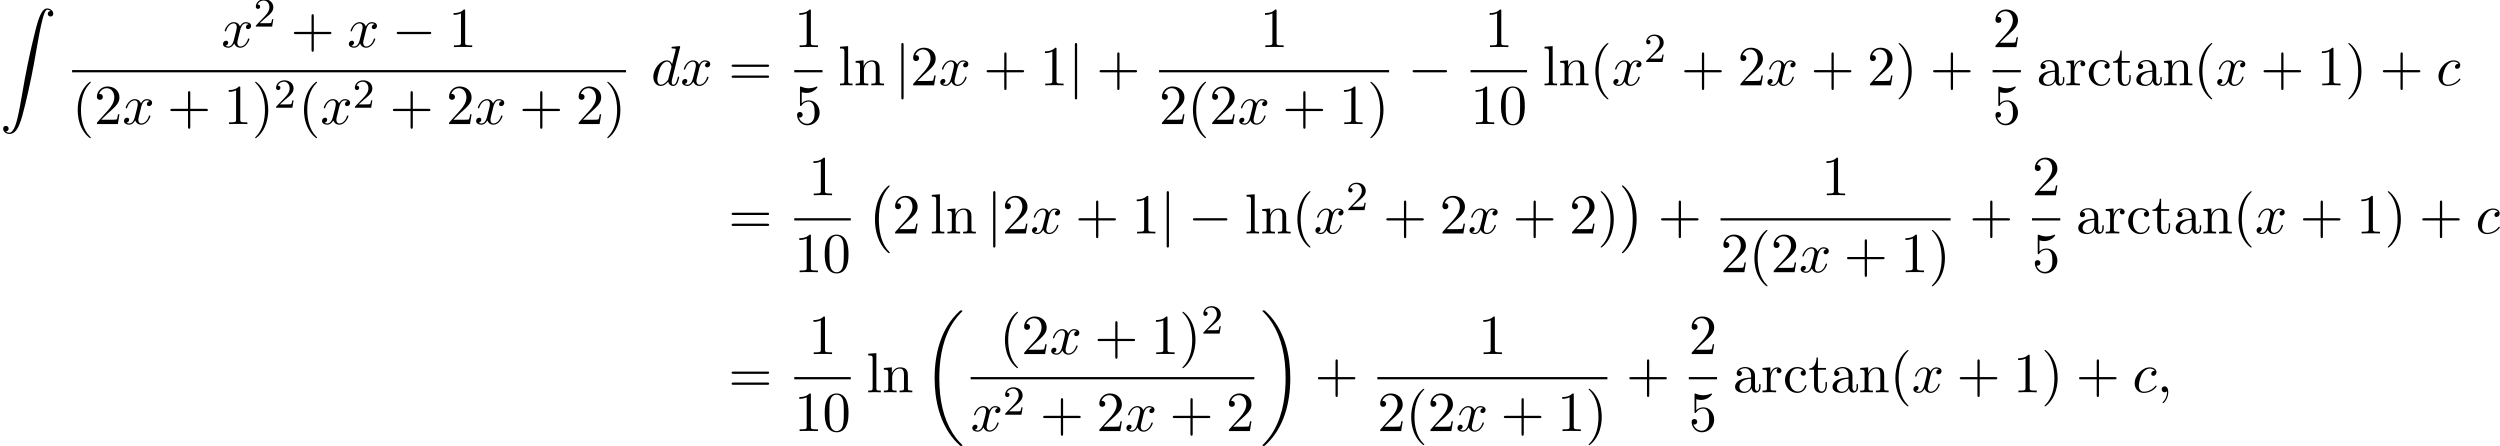 <?xml version='1.0' encoding='UTF-8'?>
<!-- This file was generated by dvisvgm 2.13.3 -->
<svg version='1.1' xmlns='http://www.w3.org/2000/svg' xmlns:xlink='http://www.w3.org/1999/xlink' width='482.728pt' height='86.115pt' viewBox='53.798 80.697 482.728 86.115'>
<defs>
<path id='g0-0' d='M4.505 12.535C4.505 12.491 4.484 12.469 4.462 12.436C3.96 11.902 3.218 11.018 2.76 9.24C2.509 8.247 2.411 7.124 2.411 6.109C2.411 3.24 3.098 1.233 4.407-.185C4.505-.284 4.505-.305 4.505-.327C4.505-.436 4.418-.436 4.375-.436C4.211-.436 3.622 .218 3.48 .382C2.367 1.702 1.658 3.665 1.658 6.098C1.658 7.647 1.931 9.84 3.36 11.684C3.469 11.815 4.178 12.644 4.375 12.644C4.418 12.644 4.505 12.644 4.505 12.535Z'/>
<path id='g0-1' d='M3.327 6.109C3.327 4.56 3.055 2.367 1.625 .524C1.516 .393 .807-.436 .611-.436C.556-.436 .48-.415 .48-.327C.48-.284 .502-.251 .545-.218C1.069 .349 1.778 1.233 2.225 2.967C2.476 3.96 2.575 5.084 2.575 6.098C2.575 7.2 2.476 8.313 2.193 9.382C1.778 10.909 1.135 11.782 .578 12.393C.48 12.491 .48 12.513 .48 12.535C.48 12.622 .556 12.644 .611 12.644C.775 12.644 1.375 11.978 1.505 11.825C2.618 10.505 3.327 8.542 3.327 6.109Z'/>
<path id='g0-18' d='M7.636 25.625C7.636 25.582 7.615 25.56 7.593 25.527C7.189 25.124 6.458 24.393 5.727 23.215C3.971 20.4 3.175 16.855 3.175 12.655C3.175 9.72 3.567 5.935 5.367 2.684C6.229 1.135 7.124 .24 7.604-.24C7.636-.273 7.636-.295 7.636-.327C7.636-.436 7.56-.436 7.407-.436S7.233-.436 7.069-.273C3.415 3.055 2.269 8.051 2.269 12.644C2.269 16.931 3.251 21.251 6.022 24.513C6.24 24.764 6.655 25.211 7.102 25.604C7.233 25.735 7.255 25.735 7.407 25.735S7.636 25.735 7.636 25.625Z'/>
<path id='g0-19' d='M5.749 12.655C5.749 8.367 4.767 4.047 1.996 .785C1.778 .535 1.364 .087 .916-.305C.785-.436 .764-.436 .611-.436C.48-.436 .382-.436 .382-.327C.382-.284 .425-.24 .447-.218C.829 .175 1.56 .905 2.291 2.084C4.047 4.898 4.844 8.444 4.844 12.644C4.844 15.578 4.451 19.364 2.651 22.615C1.789 24.164 .884 25.069 .425 25.527C.404 25.56 .382 25.593 .382 25.625C.382 25.735 .48 25.735 .611 25.735C.764 25.735 .785 25.735 .949 25.571C4.604 22.244 5.749 17.247 5.749 12.655Z'/>
<path id='g0-90' d='M1.135 23.749C1.484 23.727 1.669 23.487 1.669 23.215C1.669 22.855 1.396 22.68 1.145 22.68C.884 22.68 .611 22.844 .611 23.225C.611 23.782 1.156 24.24 1.822 24.24C3.48 24.24 4.102 21.687 4.876 18.524C5.716 15.076 6.425 11.596 7.015 8.095C7.418 5.771 7.822 3.589 8.193 2.182C8.324 1.647 8.695 .24 9.12 .24C9.458 .24 9.731 .447 9.775 .491C9.415 .513 9.229 .753 9.229 1.025C9.229 1.385 9.502 1.56 9.753 1.56C10.015 1.56 10.287 1.396 10.287 1.015C10.287 .425 9.698 0 9.098 0C8.269 0 7.658 1.189 7.058 3.415C7.025 3.535 5.542 9.011 4.342 16.145C4.058 17.815 3.742 19.636 3.382 21.153C3.185 21.949 2.684 24 1.8 24C1.407 24 1.145 23.749 1.135 23.749Z'/>
<path id='g1-0' d='M7.189-2.509C7.375-2.509 7.571-2.509 7.571-2.727S7.375-2.945 7.189-2.945H1.287C1.102-2.945 .905-2.945 .905-2.727S1.102-2.509 1.287-2.509H7.189Z'/>
<path id='g1-106' d='M1.735-7.789C1.735-7.985 1.735-8.182 1.516-8.182S1.298-7.985 1.298-7.789V2.335C1.298 2.531 1.298 2.727 1.516 2.727S1.735 2.531 1.735 2.335V-7.789Z'/>
<path id='g4-40' d='M3.611 2.618C3.611 2.585 3.611 2.564 3.425 2.378C2.062 1.004 1.713-1.058 1.713-2.727C1.713-4.625 2.127-6.524 3.469-7.887C3.611-8.018 3.611-8.04 3.611-8.073C3.611-8.149 3.567-8.182 3.502-8.182C3.393-8.182 2.411-7.44 1.767-6.055C1.211-4.855 1.08-3.644 1.08-2.727C1.08-1.876 1.2-.556 1.8 .676C2.455 2.018 3.393 2.727 3.502 2.727C3.567 2.727 3.611 2.695 3.611 2.618Z'/>
<path id='g4-41' d='M3.153-2.727C3.153-3.578 3.033-4.898 2.433-6.131C1.778-7.473 .84-8.182 .731-8.182C.665-8.182 .622-8.138 .622-8.073C.622-8.04 .622-8.018 .829-7.822C1.898-6.742 2.52-5.007 2.52-2.727C2.52-.862 2.116 1.058 .764 2.433C.622 2.564 .622 2.585 .622 2.618C.622 2.684 .665 2.727 .731 2.727C.84 2.727 1.822 1.985 2.465 .6C3.022-.6 3.153-1.811 3.153-2.727Z'/>
<path id='g4-43' d='M4.462-2.509H7.505C7.658-2.509 7.865-2.509 7.865-2.727S7.658-2.945 7.505-2.945H4.462V-6C4.462-6.153 4.462-6.36 4.244-6.36S4.025-6.153 4.025-6V-2.945H.971C.818-2.945 .611-2.945 .611-2.727S.818-2.509 .971-2.509H4.025V.545C4.025 .698 4.025 .905 4.244 .905S4.462 .698 4.462 .545V-2.509Z'/>
<path id='g4-48' d='M5.018-3.491C5.018-4.364 4.964-5.236 4.582-6.044C4.08-7.091 3.185-7.265 2.727-7.265C2.073-7.265 1.276-6.982 .829-5.967C.48-5.215 .425-4.364 .425-3.491C.425-2.673 .469-1.691 .916-.862C1.385 .022 2.182 .24 2.716 .24C3.305 .24 4.135 .011 4.615-1.025C4.964-1.778 5.018-2.629 5.018-3.491ZM2.716 0C2.291 0 1.647-.273 1.451-1.32C1.331-1.975 1.331-2.978 1.331-3.622C1.331-4.32 1.331-5.04 1.418-5.629C1.625-6.927 2.444-7.025 2.716-7.025C3.076-7.025 3.796-6.829 4.004-5.749C4.113-5.138 4.113-4.309 4.113-3.622C4.113-2.804 4.113-2.062 3.993-1.364C3.829-.327 3.207 0 2.716 0Z'/>
<path id='g4-49' d='M3.207-6.982C3.207-7.244 3.207-7.265 2.956-7.265C2.28-6.567 1.32-6.567 .971-6.567V-6.229C1.189-6.229 1.833-6.229 2.4-6.513V-.862C2.4-.469 2.367-.338 1.385-.338H1.036V0C1.418-.033 2.367-.033 2.804-.033S4.189-.033 4.571 0V-.338H4.222C3.24-.338 3.207-.458 3.207-.862V-6.982Z'/>
<path id='g4-50' d='M1.385-.84L2.542-1.964C4.244-3.469 4.898-4.058 4.898-5.149C4.898-6.393 3.916-7.265 2.585-7.265C1.353-7.265 .545-6.262 .545-5.291C.545-4.68 1.091-4.68 1.124-4.68C1.309-4.68 1.691-4.811 1.691-5.258C1.691-5.542 1.495-5.825 1.113-5.825C1.025-5.825 1.004-5.825 .971-5.815C1.222-6.524 1.811-6.927 2.444-6.927C3.436-6.927 3.905-6.044 3.905-5.149C3.905-4.276 3.36-3.415 2.76-2.738L.665-.404C.545-.284 .545-.262 .545 0H4.593L4.898-1.898H4.625C4.571-1.571 4.495-1.091 4.385-.927C4.309-.84 3.589-.84 3.349-.84H1.385Z'/>
<path id='g4-53' d='M4.898-2.193C4.898-3.491 4.004-4.582 2.825-4.582C2.302-4.582 1.833-4.407 1.44-4.025V-6.153C1.658-6.087 2.018-6.011 2.367-6.011C3.709-6.011 4.473-7.004 4.473-7.145C4.473-7.211 4.44-7.265 4.364-7.265C4.353-7.265 4.331-7.265 4.276-7.233C4.058-7.135 3.524-6.916 2.793-6.916C2.356-6.916 1.855-6.993 1.342-7.222C1.255-7.255 1.233-7.255 1.211-7.255C1.102-7.255 1.102-7.167 1.102-6.993V-3.764C1.102-3.567 1.102-3.48 1.255-3.48C1.331-3.48 1.353-3.513 1.396-3.578C1.516-3.753 1.92-4.342 2.804-4.342C3.371-4.342 3.644-3.84 3.731-3.644C3.905-3.24 3.927-2.815 3.927-2.269C3.927-1.887 3.927-1.233 3.665-.775C3.404-.349 3-.065 2.498-.065C1.702-.065 1.08-.644 .895-1.287C.927-1.276 .96-1.265 1.08-1.265C1.44-1.265 1.625-1.538 1.625-1.8S1.44-2.335 1.08-2.335C.927-2.335 .545-2.258 .545-1.756C.545-.818 1.298 .24 2.52 .24C3.785 .24 4.898-.807 4.898-2.193Z'/>
<path id='g4-61' d='M7.495-3.567C7.658-3.567 7.865-3.567 7.865-3.785S7.658-4.004 7.505-4.004H.971C.818-4.004 .611-4.004 .611-3.785S.818-3.567 .982-3.567H7.495ZM7.505-1.451C7.658-1.451 7.865-1.451 7.865-1.669S7.658-1.887 7.495-1.887H.982C.818-1.887 .611-1.887 .611-1.669S.818-1.451 .971-1.451H7.505Z'/>
<path id='g4-97' d='M3.633-.829C3.676-.393 3.971 .065 4.484 .065C4.713 .065 5.378-.087 5.378-.971V-1.582H5.105V-.971C5.105-.338 4.833-.273 4.713-.273C4.353-.273 4.309-.764 4.309-.818V-3C4.309-3.458 4.309-3.884 3.916-4.287C3.491-4.713 2.945-4.887 2.422-4.887C1.527-4.887 .775-4.375 .775-3.655C.775-3.327 .993-3.142 1.276-3.142C1.582-3.142 1.778-3.36 1.778-3.644C1.778-3.775 1.724-4.135 1.222-4.145C1.516-4.527 2.051-4.647 2.4-4.647C2.935-4.647 3.556-4.222 3.556-3.251V-2.847C3-2.815 2.236-2.782 1.549-2.455C.731-2.084 .458-1.516 .458-1.036C.458-.153 1.516 .12 2.204 .12C2.924 .12 3.425-.316 3.633-.829ZM3.556-2.618V-1.527C3.556-.491 2.771-.12 2.28-.12C1.745-.12 1.298-.502 1.298-1.047C1.298-1.647 1.756-2.553 3.556-2.618Z'/>
<path id='g4-99' d='M1.276-2.378C1.276-4.156 2.171-4.615 2.749-4.615C2.847-4.615 3.535-4.604 3.916-4.211C3.469-4.178 3.404-3.851 3.404-3.709C3.404-3.425 3.6-3.207 3.905-3.207C4.189-3.207 4.407-3.393 4.407-3.72C4.407-4.462 3.578-4.887 2.738-4.887C1.375-4.887 .371-3.709 .371-2.356C.371-.96 1.451 .12 2.716 .12C4.178 .12 4.527-1.189 4.527-1.298S4.418-1.407 4.385-1.407C4.287-1.407 4.265-1.364 4.244-1.298C3.927-.284 3.218-.153 2.815-.153C2.236-.153 1.276-.622 1.276-2.378Z'/>
<path id='g4-108' d='M1.931-7.571L.36-7.451V-7.113C1.124-7.113 1.211-7.036 1.211-6.502V-.829C1.211-.338 1.091-.338 .36-.338V0C.72-.011 1.298-.033 1.571-.033S2.378-.011 2.782 0V-.338C2.051-.338 1.931-.338 1.931-.829V-7.571Z'/>
<path id='g4-110' d='M1.2-3.753V-.829C1.2-.338 1.08-.338 .349-.338V0C.731-.011 1.287-.033 1.582-.033C1.865-.033 2.433-.011 2.804 0V-.338C2.073-.338 1.953-.338 1.953-.829V-2.836C1.953-3.971 2.727-4.582 3.425-4.582C4.113-4.582 4.233-3.993 4.233-3.371V-.829C4.233-.338 4.113-.338 3.382-.338V0C3.764-.011 4.32-.033 4.615-.033C4.898-.033 5.465-.011 5.836 0V-.338C5.269-.338 4.996-.338 4.985-.665V-2.749C4.985-3.687 4.985-4.025 4.647-4.418C4.495-4.604 4.135-4.822 3.502-4.822C2.705-4.822 2.193-4.353 1.887-3.676V-4.822L.349-4.702V-4.364C1.113-4.364 1.2-4.287 1.2-3.753Z'/>
<path id='g4-114' d='M1.822-3.622V-4.822L.305-4.702V-4.364C1.069-4.364 1.156-4.287 1.156-3.753V-.829C1.156-.338 1.036-.338 .305-.338V0C.731-.011 1.244-.033 1.549-.033C1.985-.033 2.498-.033 2.935 0V-.338H2.705C1.898-.338 1.876-.458 1.876-.851V-2.531C1.876-3.611 2.335-4.582 3.164-4.582C3.24-4.582 3.262-4.582 3.284-4.571C3.251-4.56 3.033-4.429 3.033-4.145C3.033-3.84 3.262-3.676 3.502-3.676C3.698-3.676 3.971-3.807 3.971-4.156S3.633-4.822 3.164-4.822C2.367-4.822 1.975-4.091 1.822-3.622Z'/>
<path id='g4-116' d='M1.887-4.364H3.447V-4.702H1.887V-6.709H1.615C1.604-5.815 1.276-4.647 .207-4.604V-4.364H1.135V-1.353C1.135-.011 2.149 .12 2.542 .12C3.316 .12 3.622-.655 3.622-1.353V-1.975H3.349V-1.375C3.349-.567 3.022-.153 2.618-.153C1.887-.153 1.887-1.145 1.887-1.331V-4.364Z'/>
<path id='g3-50' d='M2.248-1.626C2.375-1.745 2.71-2.008 2.837-2.12C3.332-2.574 3.802-3.013 3.802-3.738C3.802-4.686 3.005-5.3 2.008-5.3C1.052-5.3 .422-4.575 .422-3.866C.422-3.475 .733-3.419 .845-3.419C1.012-3.419 1.259-3.539 1.259-3.842C1.259-4.256 .861-4.256 .765-4.256C.996-4.838 1.53-5.037 1.921-5.037C2.662-5.037 3.045-4.407 3.045-3.738C3.045-2.909 2.463-2.303 1.522-1.339L.518-.303C.422-.215 .422-.199 .422 0H3.571L3.802-1.427H3.555C3.531-1.267 3.467-.869 3.371-.717C3.324-.654 2.718-.654 2.59-.654H1.172L2.248-1.626Z'/>
<path id='g2-59' d='M2.215-.011C2.215-.731 1.942-1.156 1.516-1.156C1.156-1.156 .938-.884 .938-.578C.938-.284 1.156 0 1.516 0C1.647 0 1.789-.044 1.898-.142C1.931-.164 1.942-.175 1.953-.175S1.975-.164 1.975-.011C1.975 .796 1.593 1.451 1.233 1.811C1.113 1.931 1.113 1.953 1.113 1.985C1.113 2.062 1.167 2.105 1.222 2.105C1.342 2.105 2.215 1.265 2.215-.011Z'/>
<path id='g2-99' d='M4.32-4.145C4.145-4.145 3.993-4.145 3.84-3.993C3.665-3.829 3.644-3.644 3.644-3.567C3.644-3.305 3.84-3.185 4.047-3.185C4.364-3.185 4.658-3.447 4.658-3.884C4.658-4.418 4.145-4.822 3.371-4.822C1.898-4.822 .447-3.262 .447-1.724C.447-.742 1.08 .12 2.215 .12C3.775 .12 4.691-1.036 4.691-1.167C4.691-1.233 4.625-1.309 4.56-1.309C4.505-1.309 4.484-1.287 4.418-1.2C3.556-.12 2.367-.12 2.236-.12C1.549-.12 1.255-.655 1.255-1.309C1.255-1.756 1.473-2.815 1.844-3.491C2.182-4.113 2.782-4.582 3.382-4.582C3.753-4.582 4.167-4.44 4.32-4.145Z'/>
<path id='g2-100' d='M5.629-7.451C5.629-7.462 5.629-7.571 5.487-7.571C5.324-7.571 4.287-7.473 4.102-7.451C4.015-7.44 3.949-7.385 3.949-7.244C3.949-7.113 4.047-7.113 4.211-7.113C4.735-7.113 4.756-7.036 4.756-6.927L4.724-6.709L4.069-4.124C3.873-4.527 3.556-4.822 3.065-4.822C1.789-4.822 .436-3.218 .436-1.625C.436-.6 1.036 .12 1.887 .12C2.105 .12 2.651 .076 3.305-.698C3.393-.24 3.775 .12 4.298 .12C4.68 .12 4.931-.131 5.105-.48C5.291-.873 5.433-1.538 5.433-1.56C5.433-1.669 5.335-1.669 5.302-1.669C5.193-1.669 5.182-1.625 5.149-1.473C4.964-.764 4.767-.12 4.32-.12C4.025-.12 3.993-.404 3.993-.622C3.993-.884 4.015-.96 4.058-1.145L5.629-7.451ZM3.36-1.298C3.305-1.102 3.305-1.08 3.142-.895C2.662-.295 2.215-.12 1.909-.12C1.364-.12 1.211-.72 1.211-1.145C1.211-1.691 1.56-3.033 1.811-3.535C2.149-4.178 2.64-4.582 3.076-4.582C3.785-4.582 3.938-3.687 3.938-3.622S3.916-3.491 3.905-3.436L3.36-1.298Z'/>
<path id='g2-120' d='M3.644-3.295C3.709-3.578 3.96-4.582 4.724-4.582C4.778-4.582 5.04-4.582 5.269-4.44C4.964-4.385 4.745-4.113 4.745-3.851C4.745-3.676 4.865-3.469 5.16-3.469C5.4-3.469 5.749-3.665 5.749-4.102C5.749-4.669 5.105-4.822 4.735-4.822C4.102-4.822 3.72-4.244 3.589-3.993C3.316-4.713 2.727-4.822 2.411-4.822C1.276-4.822 .655-3.415 .655-3.142C.655-3.033 .764-3.033 .785-3.033C.873-3.033 .905-3.055 .927-3.153C1.298-4.309 2.018-4.582 2.389-4.582C2.596-4.582 2.978-4.484 2.978-3.851C2.978-3.513 2.793-2.782 2.389-1.255C2.215-.578 1.833-.12 1.353-.12C1.287-.12 1.036-.12 .807-.262C1.08-.316 1.32-.545 1.32-.851C1.32-1.145 1.08-1.233 .916-1.233C.589-1.233 .316-.949 .316-.6C.316-.098 .862 .12 1.342 .12C2.062 .12 2.455-.644 2.487-.709C2.618-.305 3.011 .12 3.665 .12C4.789 .12 5.411-1.287 5.411-1.56C5.411-1.669 5.313-1.669 5.28-1.669C5.182-1.669 5.16-1.625 5.138-1.549C4.778-.382 4.036-.12 3.687-.12C3.262-.12 3.087-.469 3.087-.84C3.087-1.08 3.153-1.32 3.273-1.8L3.644-3.295Z'/>
</defs>
<g id='page1'>
<use x='53.798' y='82.324' xlink:href='#g0-90'/>
<use x='96.538' y='89.793' xlink:href='#g2-120'/>
<use x='102.773' y='85.834' xlink:href='#g3-50'/>
<use x='109.929' y='89.793' xlink:href='#g4-43'/>
<use x='120.838' y='89.793' xlink:href='#g2-120'/>
<use x='129.497' y='89.793' xlink:href='#g1-0'/>
<use x='140.407' y='89.793' xlink:href='#g4-49'/>
<rect x='67.721' y='94.227' height='.436' width='106.957'/>
<use x='67.721' y='104.656' xlink:href='#g4-40'/>
<use x='71.963' y='104.656' xlink:href='#g4-50'/>
<use x='77.418' y='104.656' xlink:href='#g2-120'/>
<use x='86.077' y='104.656' xlink:href='#g4-43'/>
<use x='96.986' y='104.656' xlink:href='#g4-49'/>
<use x='102.441' y='104.656' xlink:href='#g4-41'/>
<use x='106.683' y='101.504' xlink:href='#g3-50'/>
<use x='111.415' y='104.656' xlink:href='#g4-40'/>
<use x='115.658' y='104.656' xlink:href='#g2-120'/>
<use x='121.893' y='101.504' xlink:href='#g3-50'/>
<use x='129.049' y='104.656' xlink:href='#g4-43'/>
<use x='139.958' y='104.656' xlink:href='#g4-50'/>
<use x='145.413' y='104.656' xlink:href='#g2-120'/>
<use x='154.072' y='104.656' xlink:href='#g4-43'/>
<use x='164.981' y='104.656' xlink:href='#g4-50'/>
<use x='170.436' y='104.656' xlink:href='#g4-41'/>
<use x='179.51' y='97.173' xlink:href='#g2-100'/>
<use x='185.188' y='97.173' xlink:href='#g2-120'/>
<use x='194.453' y='97.173' xlink:href='#g4-61'/>
<use x='207.164' y='89.793' xlink:href='#g4-49'/>
<rect x='207.164' y='94.227' height='.436' width='5.455'/>
<use x='207.164' y='104.656' xlink:href='#g4-53'/>
<use x='215.632' y='97.173' xlink:href='#g4-108'/>
<use x='218.662' y='97.173' xlink:href='#g4-110'/>
<use x='226.541' y='97.173' xlink:href='#g1-106'/>
<use x='229.571' y='97.173' xlink:href='#g4-50'/>
<use x='235.026' y='97.173' xlink:href='#g2-120'/>
<use x='243.685' y='97.173' xlink:href='#g4-43'/>
<use x='254.594' y='97.173' xlink:href='#g4-49'/>
<use x='260.048' y='97.173' xlink:href='#g1-106'/>
<use x='265.503' y='97.173' xlink:href='#g4-43'/>
<use x='297.089' y='89.793' xlink:href='#g4-49'/>
<rect x='277.608' y='94.227' height='.436' width='44.417'/>
<use x='277.608' y='104.656' xlink:href='#g4-50'/>
<use x='283.062' y='104.656' xlink:href='#g4-40'/>
<use x='287.305' y='104.656' xlink:href='#g4-50'/>
<use x='292.759' y='104.656' xlink:href='#g2-120'/>
<use x='301.418' y='104.656' xlink:href='#g4-43'/>
<use x='312.327' y='104.656' xlink:href='#g4-49'/>
<use x='317.782' y='104.656' xlink:href='#g4-41'/>
<use x='325.644' y='97.173' xlink:href='#g1-0'/>
<use x='340.476' y='89.793' xlink:href='#g4-49'/>
<rect x='337.748' y='94.227' height='.436' width='10.909'/>
<use x='337.748' y='104.656' xlink:href='#g4-49'/>
<use x='343.203' y='104.656' xlink:href='#g4-48'/>
<use x='351.671' y='97.173' xlink:href='#g4-108'/>
<use x='354.702' y='97.173' xlink:href='#g4-110'/>
<use x='360.762' y='97.173' xlink:href='#g4-40'/>
<use x='365.005' y='97.173' xlink:href='#g2-120'/>
<use x='371.239' y='92.668' xlink:href='#g3-50'/>
<use x='378.396' y='97.173' xlink:href='#g4-43'/>
<use x='389.305' y='97.173' xlink:href='#g4-50'/>
<use x='394.76' y='97.173' xlink:href='#g2-120'/>
<use x='403.419' y='97.173' xlink:href='#g4-43'/>
<use x='414.328' y='97.173' xlink:href='#g4-50'/>
<use x='419.782' y='97.173' xlink:href='#g4-41'/>
<use x='426.449' y='97.173' xlink:href='#g4-43'/>
<use x='438.554' y='89.793' xlink:href='#g4-50'/>
<rect x='438.554' y='94.227' height='.436' width='5.455'/>
<use x='438.554' y='104.656' xlink:href='#g4-53'/>
<use x='447.022' y='97.173' xlink:href='#g4-97'/>
<use x='452.476' y='97.173' xlink:href='#g4-114'/>
<use x='456.749' y='97.173' xlink:href='#g4-99'/>
<use x='461.598' y='97.173' xlink:href='#g4-116'/>
<use x='465.84' y='97.173' xlink:href='#g4-97'/>
<use x='471.295' y='97.173' xlink:href='#g4-110'/>
<use x='477.355' y='97.173' xlink:href='#g4-40'/>
<use x='481.598' y='97.173' xlink:href='#g2-120'/>
<use x='490.257' y='97.173' xlink:href='#g4-43'/>
<use x='501.166' y='97.173' xlink:href='#g4-49'/>
<use x='506.62' y='97.173' xlink:href='#g4-41'/>
<use x='513.287' y='97.173' xlink:href='#g4-43'/>
<use x='524.196' y='97.173' xlink:href='#g2-99'/>
<use x='194.453' y='125.778' xlink:href='#g4-61'/>
<use x='209.891' y='118.398' xlink:href='#g4-49'/>
<rect x='207.164' y='122.833' height='.436' width='10.909'/>
<use x='207.164' y='133.261' xlink:href='#g4-49'/>
<use x='212.618' y='133.261' xlink:href='#g4-48'/>
<use x='221.086' y='116.942' xlink:href='#g0-0'/>
<use x='226.086' y='125.778' xlink:href='#g4-50'/>
<use x='233.359' y='125.778' xlink:href='#g4-108'/>
<use x='236.389' y='125.778' xlink:href='#g4-110'/>
<use x='244.268' y='125.778' xlink:href='#g1-106'/>
<use x='247.298' y='125.778' xlink:href='#g4-50'/>
<use x='252.753' y='125.778' xlink:href='#g2-120'/>
<use x='261.412' y='125.778' xlink:href='#g4-43'/>
<use x='272.321' y='125.778' xlink:href='#g4-49'/>
<use x='277.776' y='125.778' xlink:href='#g1-106'/>
<use x='283.23' y='125.778' xlink:href='#g1-0'/>
<use x='294.139' y='125.778' xlink:href='#g4-108'/>
<use x='297.17' y='125.778' xlink:href='#g4-110'/>
<use x='303.23' y='125.778' xlink:href='#g4-40'/>
<use x='307.473' y='125.778' xlink:href='#g2-120'/>
<use x='313.708' y='121.274' xlink:href='#g3-50'/>
<use x='320.864' y='125.778' xlink:href='#g4-43'/>
<use x='331.773' y='125.778' xlink:href='#g4-50'/>
<use x='337.228' y='125.778' xlink:href='#g2-120'/>
<use x='345.887' y='125.778' xlink:href='#g4-43'/>
<use x='356.796' y='125.778' xlink:href='#g4-50'/>
<use x='362.25' y='125.778' xlink:href='#g4-41'/>
<use x='366.493' y='116.942' xlink:href='#g0-1'/>
<use x='373.917' y='125.778' xlink:href='#g4-43'/>
<use x='405.503' y='118.398' xlink:href='#g4-49'/>
<rect x='386.021' y='122.833' height='.436' width='44.417'/>
<use x='386.021' y='133.261' xlink:href='#g4-50'/>
<use x='391.476' y='133.261' xlink:href='#g4-40'/>
<use x='395.718' y='133.261' xlink:href='#g4-50'/>
<use x='401.173' y='133.261' xlink:href='#g2-120'/>
<use x='409.832' y='133.261' xlink:href='#g4-43'/>
<use x='420.741' y='133.261' xlink:href='#g4-49'/>
<use x='426.196' y='133.261' xlink:href='#g4-41'/>
<use x='434.058' y='125.778' xlink:href='#g4-43'/>
<use x='446.162' y='118.398' xlink:href='#g4-50'/>
<rect x='446.162' y='122.833' height='.436' width='5.455'/>
<use x='446.162' y='133.261' xlink:href='#g4-53'/>
<use x='454.631' y='125.778' xlink:href='#g4-97'/>
<use x='460.085' y='125.778' xlink:href='#g4-114'/>
<use x='464.358' y='125.778' xlink:href='#g4-99'/>
<use x='469.206' y='125.778' xlink:href='#g4-116'/>
<use x='473.449' y='125.778' xlink:href='#g4-97'/>
<use x='478.903' y='125.778' xlink:href='#g4-110'/>
<use x='484.964' y='125.778' xlink:href='#g4-40'/>
<use x='489.206' y='125.778' xlink:href='#g2-120'/>
<use x='497.866' y='125.778' xlink:href='#g4-43'/>
<use x='508.775' y='125.778' xlink:href='#g4-49'/>
<use x='514.229' y='125.778' xlink:href='#g4-41'/>
<use x='520.896' y='125.778' xlink:href='#g4-43'/>
<use x='531.805' y='125.778' xlink:href='#g2-99'/>
<use x='194.453' y='156.449' xlink:href='#g4-61'/>
<use x='209.891' y='149.069' xlink:href='#g4-49'/>
<rect x='207.164' y='153.504' height='.436' width='10.909'/>
<use x='207.164' y='163.932' xlink:href='#g4-49'/>
<use x='212.618' y='163.932' xlink:href='#g4-48'/>
<use x='221.086' y='156.449' xlink:href='#g4-108'/>
<use x='224.117' y='156.449' xlink:href='#g4-110'/>
<use x='231.995' y='141.067' xlink:href='#g0-18'/>
<use x='246.763' y='149.069' xlink:href='#g4-40'/>
<use x='251.005' y='149.069' xlink:href='#g4-50'/>
<use x='256.46' y='149.069' xlink:href='#g2-120'/>
<use x='265.119' y='149.069' xlink:href='#g4-43'/>
<use x='276.028' y='149.069' xlink:href='#g4-49'/>
<use x='281.483' y='149.069' xlink:href='#g4-41'/>
<use x='285.725' y='145.11' xlink:href='#g3-50'/>
<rect x='241.221' y='153.504' height='.436' width='54.778'/>
<use x='241.221' y='163.932' xlink:href='#g2-120'/>
<use x='247.456' y='160.781' xlink:href='#g3-50'/>
<use x='254.613' y='163.932' xlink:href='#g4-43'/>
<use x='265.522' y='163.932' xlink:href='#g4-50'/>
<use x='270.976' y='163.932' xlink:href='#g2-120'/>
<use x='279.635' y='163.932' xlink:href='#g4-43'/>
<use x='290.544' y='163.932' xlink:href='#g4-50'/>
<use x='297.194' y='141.067' xlink:href='#g0-19'/>
<use x='307.649' y='156.449' xlink:href='#g4-43'/>
<use x='339.235' y='149.069' xlink:href='#g4-49'/>
<rect x='319.754' y='153.504' height='.436' width='44.417'/>
<use x='319.754' y='163.932' xlink:href='#g4-50'/>
<use x='325.208' y='163.932' xlink:href='#g4-40'/>
<use x='329.451' y='163.932' xlink:href='#g4-50'/>
<use x='334.905' y='163.932' xlink:href='#g2-120'/>
<use x='343.564' y='163.932' xlink:href='#g4-43'/>
<use x='354.473' y='163.932' xlink:href='#g4-49'/>
<use x='359.928' y='163.932' xlink:href='#g4-41'/>
<use x='367.79' y='156.449' xlink:href='#g4-43'/>
<use x='379.894' y='149.069' xlink:href='#g4-50'/>
<rect x='379.894' y='153.504' height='.436' width='5.455'/>
<use x='379.894' y='163.932' xlink:href='#g4-53'/>
<use x='388.363' y='156.449' xlink:href='#g4-97'/>
<use x='393.817' y='156.449' xlink:href='#g4-114'/>
<use x='398.09' y='156.449' xlink:href='#g4-99'/>
<use x='402.938' y='156.449' xlink:href='#g4-116'/>
<use x='407.181' y='156.449' xlink:href='#g4-97'/>
<use x='412.635' y='156.449' xlink:href='#g4-110'/>
<use x='418.696' y='156.449' xlink:href='#g4-40'/>
<use x='422.939' y='156.449' xlink:href='#g2-120'/>
<use x='431.598' y='156.449' xlink:href='#g4-43'/>
<use x='442.507' y='156.449' xlink:href='#g4-49'/>
<use x='447.961' y='156.449' xlink:href='#g4-41'/>
<use x='454.628' y='156.449' xlink:href='#g4-43'/>
<use x='465.537' y='156.449' xlink:href='#g2-99'/>
<use x='470.258' y='156.449' xlink:href='#g2-59'/>
</g>
</svg><!--Rendered by QuickLaTeX.com-->